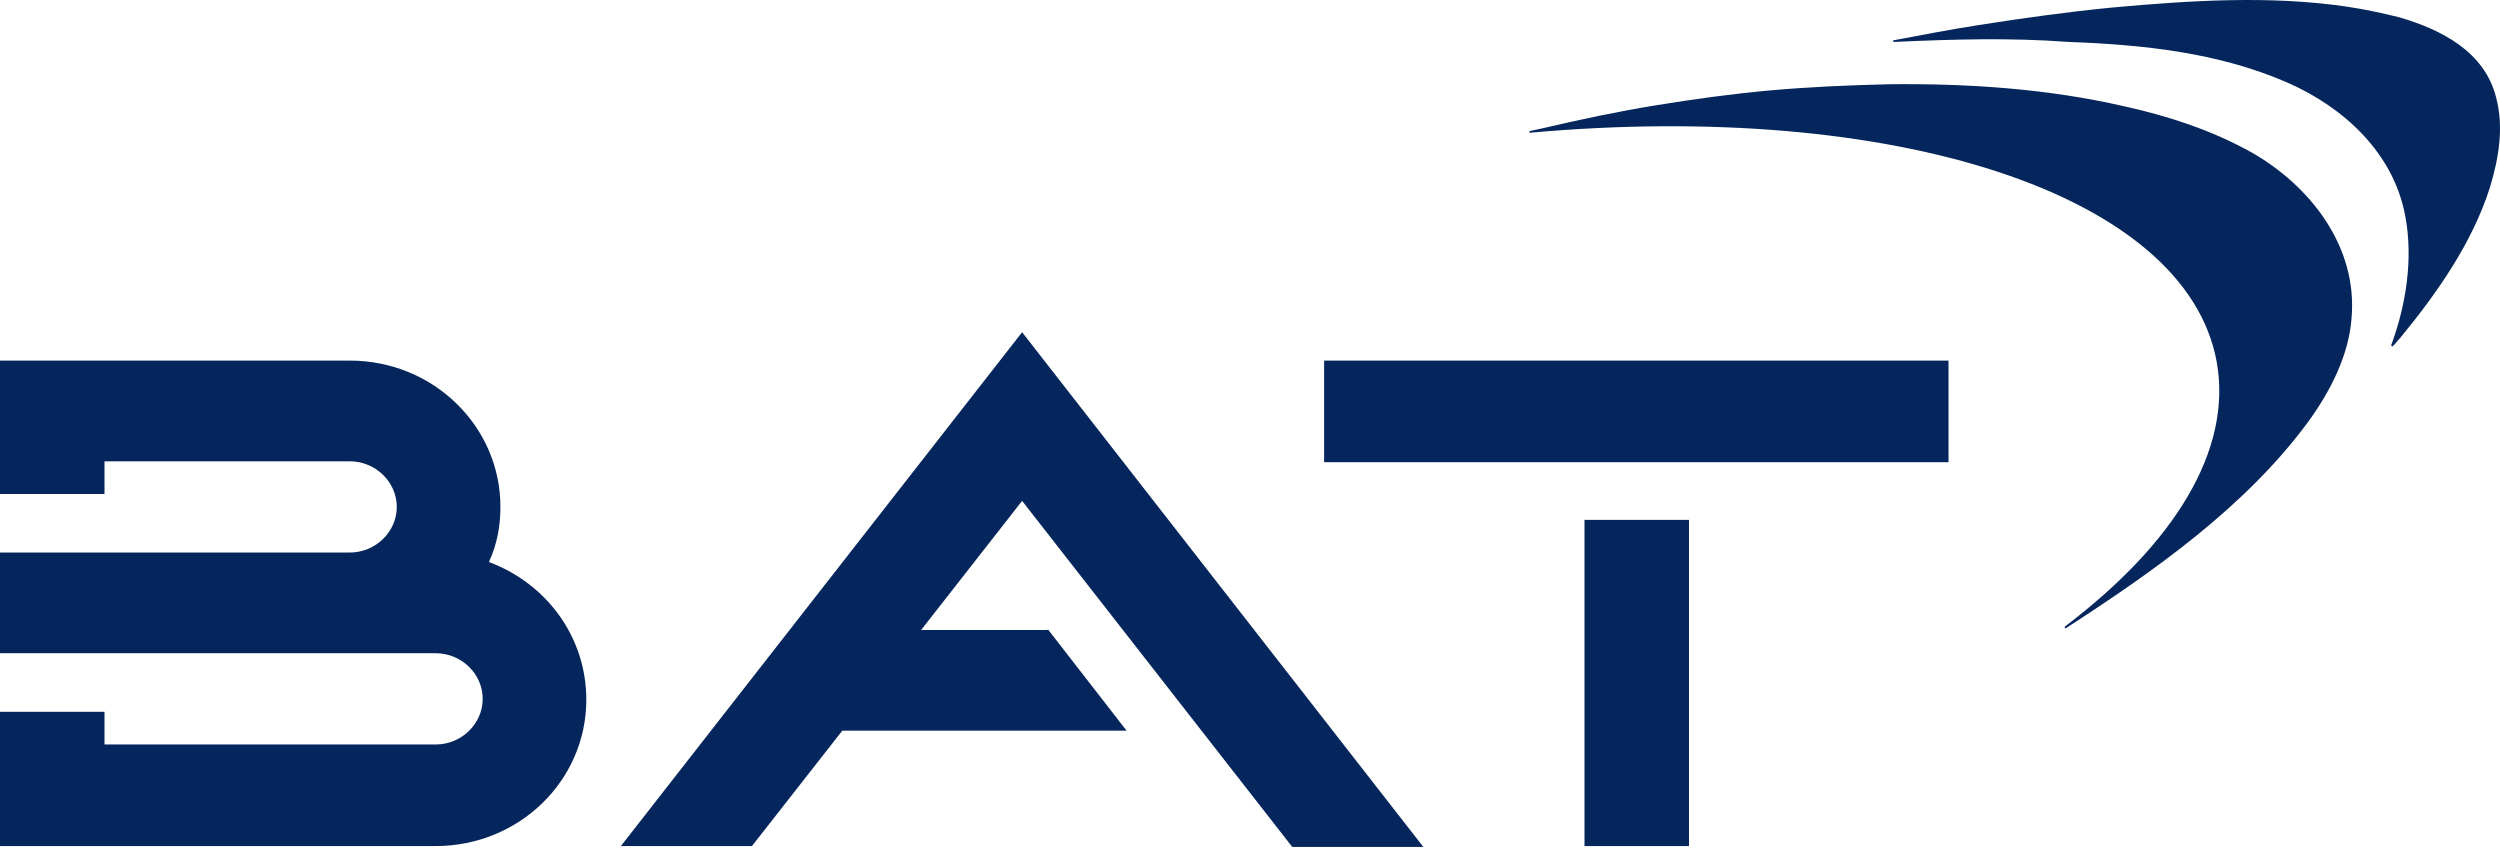 <svg width="76" height="26" viewBox="0 0 76 26" fill="none" xmlns="http://www.w3.org/2000/svg">
<path d="M67.388 11.002C67.87 13.682 66.102 16.523 62.779 19.042C62.752 19.069 62.779 19.122 62.806 19.095C65.459 17.38 68.245 15.424 70.148 12.851C70.818 11.94 71.407 10.815 71.488 9.663C71.675 7.492 70.228 5.643 68.433 4.625C67.227 3.955 65.914 3.526 64.574 3.231C62.243 2.695 59.831 2.535 57.446 2.561C56.24 2.588 55.008 2.642 53.802 2.749C52.623 2.856 51.47 3.017 50.318 3.205C49.166 3.392 48.04 3.633 46.888 3.901C46.754 3.928 46.647 3.955 46.513 3.982C46.486 3.982 46.486 4.035 46.513 4.035C57.5 3.044 66.45 5.857 67.388 11.002Z" fill="#05265C"/>
<path d="M57.579 1.275C57.553 1.275 57.526 1.222 57.579 1.222C58.437 1.061 59.267 0.9 60.125 0.766C61.492 0.552 62.831 0.364 64.198 0.23C66.556 0.016 68.995 -0.145 71.353 0.203C71.889 0.284 72.398 0.391 72.934 0.525C74.22 0.9 75.533 1.57 75.882 2.963C76.123 3.874 75.962 4.812 75.694 5.697C75.158 7.385 74.086 8.912 72.961 10.279C72.88 10.359 72.827 10.44 72.746 10.52C72.72 10.547 72.693 10.52 72.693 10.493C73.148 9.261 73.363 7.867 73.122 6.581C72.773 4.652 71.246 3.258 69.531 2.508C67.441 1.597 65.136 1.356 62.885 1.275C61.09 1.141 59.348 1.195 57.579 1.275Z" fill="#05265C"/>
<path d="M17.824 21.271C17.824 23.731 15.778 25.72 13.247 25.72H0V21.638H3.177V22.632H13.247C14.028 22.632 14.674 22.004 14.674 21.245C14.674 20.486 14.028 19.858 13.247 19.858H0V16.797H10.635C11.416 16.797 12.062 16.169 12.062 15.41C12.062 14.652 11.416 14.024 10.635 14.024H3.177V15.018H0V10.962H10.635C13.166 10.962 15.213 12.951 15.213 15.41C15.213 16.012 15.105 16.561 14.863 17.085C16.613 17.739 17.824 19.361 17.824 21.271ZM40.253 10.962H59.235V14.05H40.253V10.962ZM48.169 15.803H51.346V25.72H48.169V15.803ZM31.852 19.126L34.249 22.213H25.606L22.859 25.72H18.875L31.072 10.099L43.269 25.746H39.284L31.072 15.227L28.002 19.152H31.852V19.126Z" fill="#05265C"/>
</svg>
